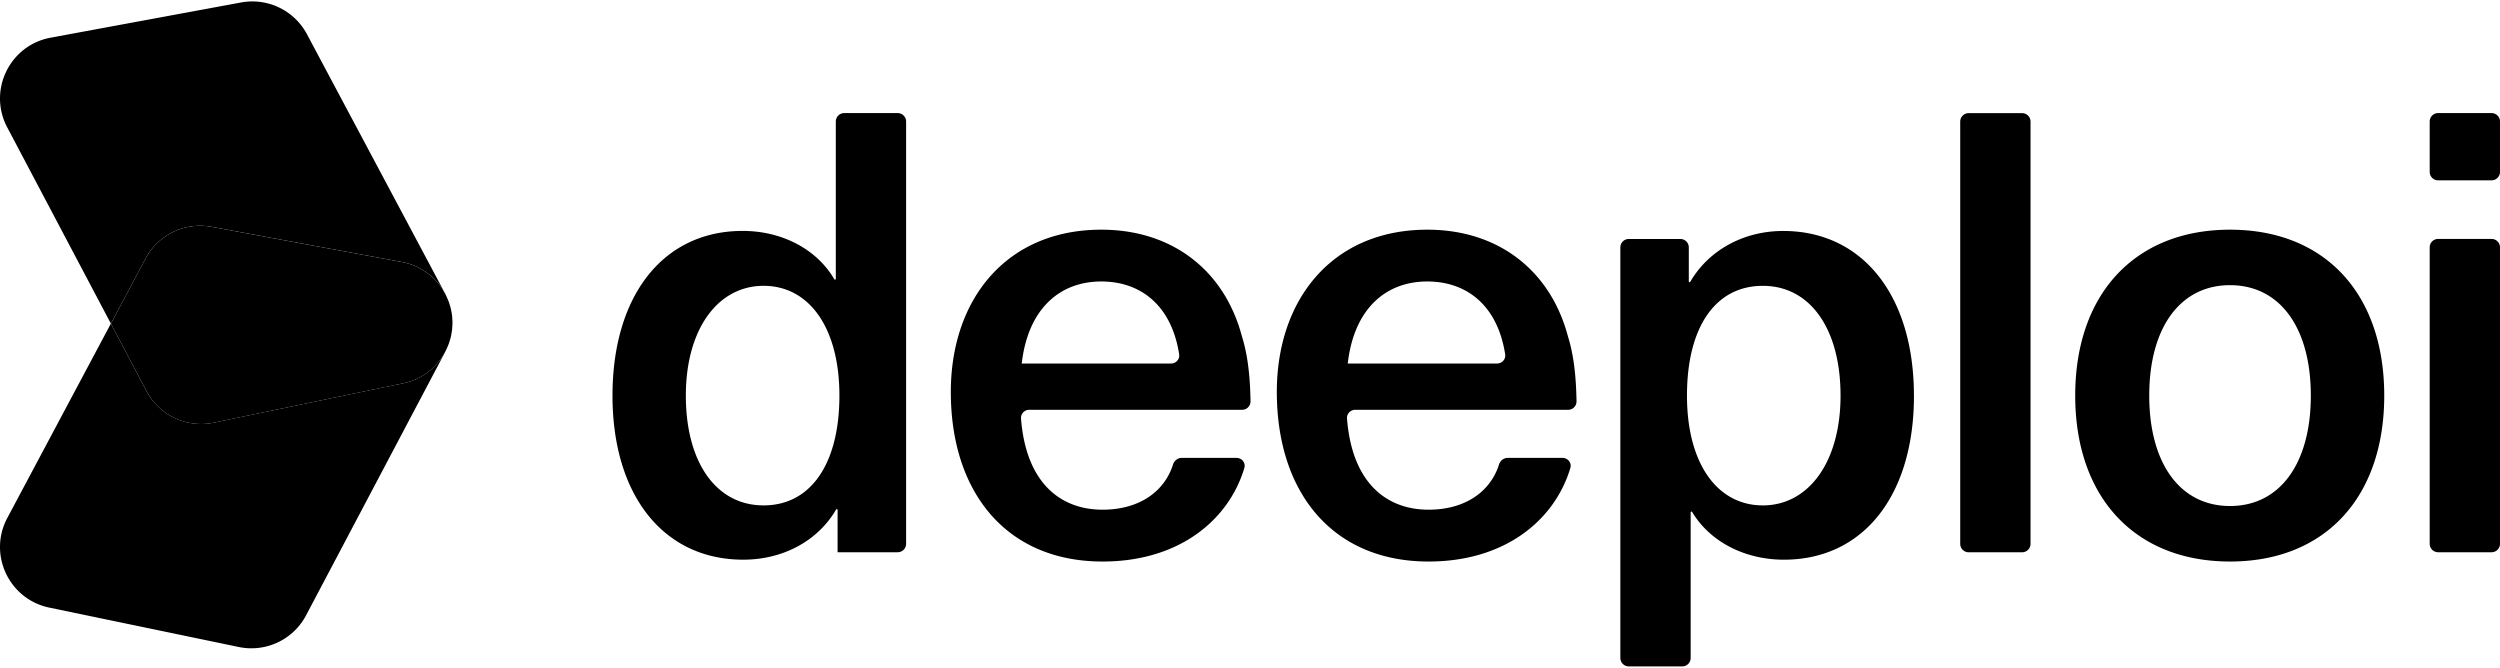 <svg xmlns="http://www.w3.org/2000/svg" width="535" height="143" fill="none"><path fill="#647FBE" d="m86.285 82.019-40.551 8.43a13.227 13.227 0 0 1-14.397-6.778l-7.611-14.42-22.161 41.592c-4.154 7.796.344 17.388 8.988 19.186l40.551 8.43a13.228 13.228 0 0 0 14.397-6.777l29.795-56.418c.07-.13.115-.26.176-.383-1.713 3.496-4.941 6.258-9.18 7.145l-.007-.007Z" style="fill:#647fbe;fill:color(display-p3 .392 .498 .745);fill-opacity:1"/><path fill="#31E99C" d="m45.232 48.529 40.765 7.535c4.33.803 7.658 3.565 9.425 7.107-.054-.107-.092-.222-.153-.33L65.687 7.32A13.235 13.235 0 0 0 51.604.526L10.84 8.061C2.057 9.683-2.63 19.36 1.545 27.255l22.184 41.998 7.42-13.931a13.235 13.235 0 0 1 14.083-6.793Z" style="fill:#31e99c;fill:color(display-p3 .192 .914 .612);fill-opacity:1"/><path fill="#5CAAC6" d="m45.738 90.456 40.551-8.43c4.238-.88 7.474-3.642 9.18-7.145.084-.177.168-.36.245-.536.13-.298.26-.597.367-.91.053-.161.1-.322.153-.475.1-.329.199-.657.275-.994.038-.153.054-.314.084-.467.061-.336.123-.665.16-1.01.024-.206.031-.413.04-.62.014-.282.037-.565.037-.848 0-.306-.022-.605-.046-.903-.015-.191-.015-.375-.038-.566a16.89 16.89 0 0 0-.183-1.086 6.735 6.735 0 0 0-.077-.383c-.084-.36-.199-.719-.314-1.07-.045-.13-.076-.269-.13-.399-.114-.329-.26-.642-.397-.964-.07-.16-.138-.32-.222-.474-1.767-3.542-5.095-6.303-9.425-7.107l-40.765-7.535a13.224 13.224 0 0 0-14.083 6.793l-7.42 13.93 7.611 14.42a13.228 13.228 0 0 0 14.397 6.779Z" style="fill:#5caac6;fill:color(display-p3 .361 .667 .776);fill-opacity:1"/><path fill="#000206" d="M179.258 118.182a.01.01 0 0 1-.014-.009v-9.061a.165.165 0 0 0-.308-.082c-3.975 6.811-11.468 10.742-19.879 10.742-17.029 0-27.983-13.724-27.983-35.113 0-21.39 10.824-35.243 27.853-35.243 8.279 0 15.778 3.792 19.618 10.342a.17.17 0 0 0 .317-.085V26.01c0-1 .809-1.81 1.808-1.81h11.43c.999 0 1.809.81 1.809 1.81v90.361a1.81 1.81 0 0 1-1.809 1.809h-12.838l-.004.001Zm-32.487-33.523c0 14.26 6.464 23.493 16.631 23.493 10.166 0 16.232-8.974 16.232-23.493 0-14.52-6.464-23.493-16.232-23.493-9.769 0-16.631 9.241-16.631 23.493ZM251.023 99.419c.259-.82.987-1.429 1.846-1.429h11.743c1.148 0 2.008 1.058 1.679 2.157-3.296 11.046-13.849 20.02-30.343 20.02-20.455 0-32.473-14.649-32.473-36.299 0-19.797 11.88-34.715 32.206-34.715 15.314 0 26.399 8.844 30.093 22.835 1.198 3.82 1.744 8.292 1.837 13.896a1.786 1.786 0 0 1-1.794 1.81h-45.552c-1.024 0-1.847.854-1.768 1.875 1.073 13.815 8.476 19.506 17.451 19.506 7.936 0 13.27-3.951 15.075-9.656ZM218.66 77.794h31.94c1.063 0 1.902-.915 1.74-1.965-1.612-10.433-8.195-15.591-16.659-15.591-8.979 0-15.702 5.934-17.028 17.549 0 .004.003.007.007.007ZM320.787 99.419c.259-.82.987-1.429 1.847-1.429h11.742c1.148 0 2.008 1.058 1.68 2.157-3.297 11.046-13.849 20.02-30.343 20.02-20.455 0-32.473-14.649-32.473-36.299 0-19.797 11.88-34.715 32.205-34.715 15.315 0 26.399 8.844 30.094 22.835 1.197 3.82 1.743 8.292 1.837 13.896a1.787 1.787 0 0 1-1.795 1.81H290.03c-1.024 0-1.848.854-1.769 1.875 1.074 13.815 8.477 19.506 17.452 19.506 7.936 0 13.269-3.951 15.074-9.656Zm-32.362-21.625h31.94c1.062 0 1.902-.915 1.74-1.965-1.613-10.433-8.195-15.591-16.66-15.591-8.979 0-15.702 5.934-17.027 17.549-.001.004.002.007.007.007ZM409.585 84.666c.001-.001.004 0 .004.002-.002 21.378-10.826 35.107-27.853 35.107-8.279 0-15.777-3.792-19.617-10.213a.172.172 0 0 0-.147-.084.172.172 0 0 0-.171.171v31.152c0 .999-.809 1.809-1.808 1.809h-11.43a1.81 1.81 0 0 1-1.809-1.809V52.949c0-.999.81-1.809 1.809-1.809h11.032c.999 0 1.809.81 1.809 1.81v7.262a.17.17 0 0 0 .317.084c3.975-6.81 11.467-10.87 19.878-10.87 17.026 0 27.98 13.86 27.982 35.238 0 .002.003.003.004.002Zm-48.572-.004c0 14.52 6.464 23.493 16.233 23.493s16.63-9.241 16.63-23.493c0-14.252-6.464-23.493-16.63-23.493-10.166 0-16.233 8.844-16.233 23.493ZM421.297 118.19a1.81 1.81 0 0 1-1.809-1.809v-90.36c0-1 .81-1.81 1.809-1.81h11.429c.999 0 1.809.81 1.809 1.81v90.36a1.81 1.81 0 0 1-1.809 1.809h-11.429ZM510.228 84.656c0 21.78-12.668 35.511-33 35.511-20.333 0-33.131-13.724-33.131-35.51 0-21.787 12.805-35.504 33.131-35.504 20.325 0 33 13.724 33 35.503Zm-50.289 0c0 14.52 6.602 23.631 17.289 23.631 10.686 0 17.288-9.111 17.288-23.63 0-14.52-6.602-23.631-17.288-23.631-10.687 0-17.289 9.11-17.289 23.63ZM521.764 38.591c-.999 0-1.809-.81-1.809-1.809V26.011c0-1 .81-1.81 1.809-1.81h11.429c.999 0 1.809.81 1.809 1.81v10.771c0 1-.81 1.81-1.809 1.81h-11.429Zm0 79.59a1.81 1.81 0 0 1-1.809-1.809V52.938c0-.999.81-1.809 1.809-1.809h11.429c.999 0 1.809.81 1.809 1.81v63.433a1.81 1.81 0 0 1-1.809 1.809h-11.429Z" style="fill:#000206;fill:color(display-p3 0 .008 .024);fill-opacity:1"/></svg>
